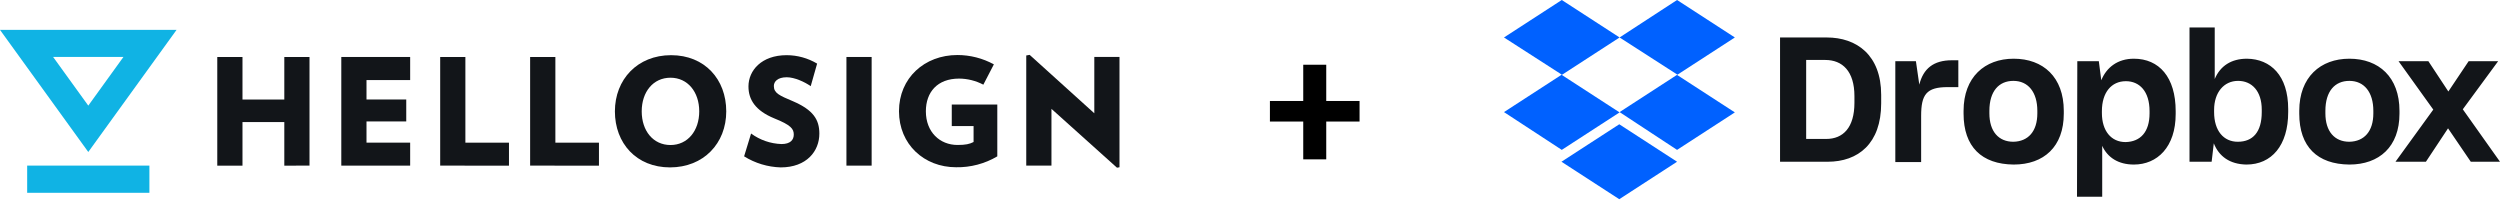 <svg width="300" height="24" viewBox="0 0 300 24" fill="none" xmlns="http://www.w3.org/2000/svg">
<path fill-rule="evenodd" clip-rule="evenodd" d="M21.188 3.585L10.594 18.238L0 3.585H21.188ZM14.812 6.835H6.374L10.594 12.675L14.812 6.835V6.835ZM3.26 23.133V19.873H17.928V23.133H3.26Z" fill="#10B3E4"/>
<path d="M34.117 19.877V14.644H29.098V19.877H26.073V6.839H29.098V11.941H34.117V6.837H37.141V19.875L34.117 19.877Z" fill="#121519"/>
<path d="M40.956 19.875V6.837H49.219V9.608H43.98V11.939H48.75V14.572H43.98V17.117H49.219V19.875H40.956Z" fill="#121519"/>
<path d="M52.822 19.875V6.837H55.846V17.12H61.077V19.878L52.822 19.875Z" fill="#121519"/>
<path d="M63.615 19.875V6.837H66.645V17.12H71.875V19.878L63.615 19.875Z" fill="#121519"/>
<path d="M80.457 9.326C78.393 9.326 77.006 11.014 77.006 13.364C77.006 15.713 78.393 17.403 80.457 17.403C82.522 17.403 83.908 15.695 83.908 13.364C83.908 11.032 82.524 9.326 80.457 9.326ZM80.405 20.088C76.368 20.088 73.788 17.189 73.788 13.364C73.788 9.538 76.49 6.621 80.53 6.621C84.57 6.621 87.15 9.52 87.15 13.364C87.15 17.207 84.426 20.088 80.397 20.088H80.405Z" fill="#121519"/>
<path d="M93.683 20.088C92.128 20.043 90.613 19.585 89.293 18.761L90.13 16.022C91.19 16.802 92.462 17.243 93.778 17.286C94.845 17.286 95.253 16.786 95.253 16.148C95.253 15.467 94.916 15.007 92.922 14.209C90.625 13.267 89.816 11.94 89.816 10.373C89.816 8.473 91.365 6.621 94.406 6.621C95.691 6.625 96.951 6.975 98.055 7.633L97.286 10.339C96.538 9.816 95.329 9.271 94.408 9.271C93.307 9.271 92.862 9.795 92.862 10.318C92.862 11.174 93.519 11.459 95.156 12.149C97.592 13.196 98.322 14.358 98.322 16.03C98.328 18.115 96.815 20.088 93.683 20.088Z" fill="#121519"/>
<path d="M104.597 6.837H101.572V19.875H104.597V6.837Z" fill="#121519"/>
<path d="M119.676 12.545V18.762C118.18 19.648 116.467 20.101 114.728 20.07C110.903 20.07 107.878 17.33 107.878 13.345C107.878 9.361 110.939 6.603 114.888 6.603C116.417 6.603 117.923 6.989 119.265 7.723L118.001 10.161C117.103 9.687 116.104 9.437 115.089 9.431C112.491 9.431 111.104 11.051 111.104 13.356C111.104 15.847 112.776 17.396 114.908 17.396C115.869 17.396 116.348 17.288 116.829 17.04V15.125H114.212V12.545H119.676Z" fill="#121519"/>
<path d="M134.038 20.124L126.175 13.062V19.876H123.15V6.657L123.559 6.584L131.317 13.594V6.835H134.339V20.072L134.038 20.124Z" fill="#121519"/>
<path d="M194.349 4.496L187.413 8.992L194.349 13.488L187.413 17.985L180.478 13.451L187.413 8.955L180.478 4.496L187.413 0L194.349 4.496ZM187.376 19.408L194.312 14.912L201.247 19.408L194.312 23.904L187.376 19.408ZM194.349 13.451L201.284 8.955L194.349 4.496L201.247 0L208.182 4.496L201.247 8.992L208.182 13.488L201.247 17.985L194.349 13.451Z" fill="#0061FF"/>
<path d="M213.605 4.497H219.212C222.79 4.497 225.741 6.595 225.741 11.391V12.403C225.741 17.236 222.975 19.409 219.322 19.409H213.605V4.497ZM216.74 7.195V16.674H219.138C221.167 16.674 222.532 15.325 222.532 12.328V11.541C222.532 8.544 221.093 7.195 219.027 7.195H216.74ZM227.401 7.345H229.91L230.316 10.155C230.795 8.244 232.012 7.232 234.226 7.232H235V10.454H233.709C231.164 10.454 230.537 11.354 230.537 13.902V19.447H227.438V7.345H227.401ZM235.628 13.639V13.302C235.628 9.255 238.173 7.045 241.64 7.045C245.182 7.045 247.654 9.255 247.654 13.302V13.639C247.654 17.611 245.256 19.746 241.64 19.746C237.804 19.709 235.628 17.611 235.628 13.639ZM244.481 13.602V13.302C244.481 11.054 243.374 9.705 241.603 9.705C239.87 9.705 238.726 10.941 238.726 13.302V13.602C238.726 15.775 239.833 17.011 241.603 17.011C243.374 16.974 244.481 15.775 244.481 13.602ZM249.277 7.345H251.859L252.154 9.63C252.781 8.094 254.109 7.045 256.064 7.045C259.089 7.045 261.081 9.255 261.081 13.339V13.677C261.081 17.648 258.868 19.746 256.064 19.746C254.183 19.746 252.892 18.885 252.265 17.498V23.606H249.24L249.277 7.345ZM257.946 13.602V13.339C257.946 10.941 256.728 9.743 255.105 9.743C253.372 9.743 252.228 11.091 252.228 13.339V13.564C252.228 15.7 253.334 17.049 255.068 17.049C256.839 17.011 257.946 15.85 257.946 13.602ZM265.655 17.199L265.397 19.409H262.741V3.298H265.767V9.48C266.43 7.907 267.758 7.045 269.64 7.045C272.48 7.082 274.583 9.068 274.583 13.077V13.452C274.583 17.461 272.591 19.746 269.566 19.746C267.574 19.709 266.283 18.772 265.655 17.199ZM271.41 13.452V13.152C271.41 10.941 270.23 9.705 268.57 9.705C266.873 9.705 265.692 11.091 265.692 13.19V13.452C265.692 15.7 266.836 17.011 268.533 17.011C270.341 17.011 271.41 15.85 271.41 13.452ZM275.911 13.639V13.302C275.911 9.255 278.456 7.045 281.924 7.045C285.466 7.045 287.937 9.255 287.937 13.302V13.639C287.937 17.611 285.502 19.746 281.924 19.746C278.087 19.709 275.911 17.611 275.911 13.639ZM284.801 13.602V13.302C284.801 11.054 283.695 9.705 281.924 9.705C280.19 9.705 279.047 10.941 279.047 13.302V13.602C279.047 15.775 280.153 17.011 281.924 17.011C283.695 16.974 284.801 15.775 284.801 13.602ZM291.994 13.152L287.826 7.345H291.405L293.802 10.979L296.237 7.345H299.778L295.536 13.115L300 19.409H296.495L293.765 15.4L291.109 19.409H287.457L291.994 13.152Z" fill="#121519"/>
<path d="M159.149 19.122H156.389V14.585H152.39V12.117H156.389V7.768H159.149V12.117H163.147V14.585H159.149V19.122Z" fill="black"/>
</svg>
